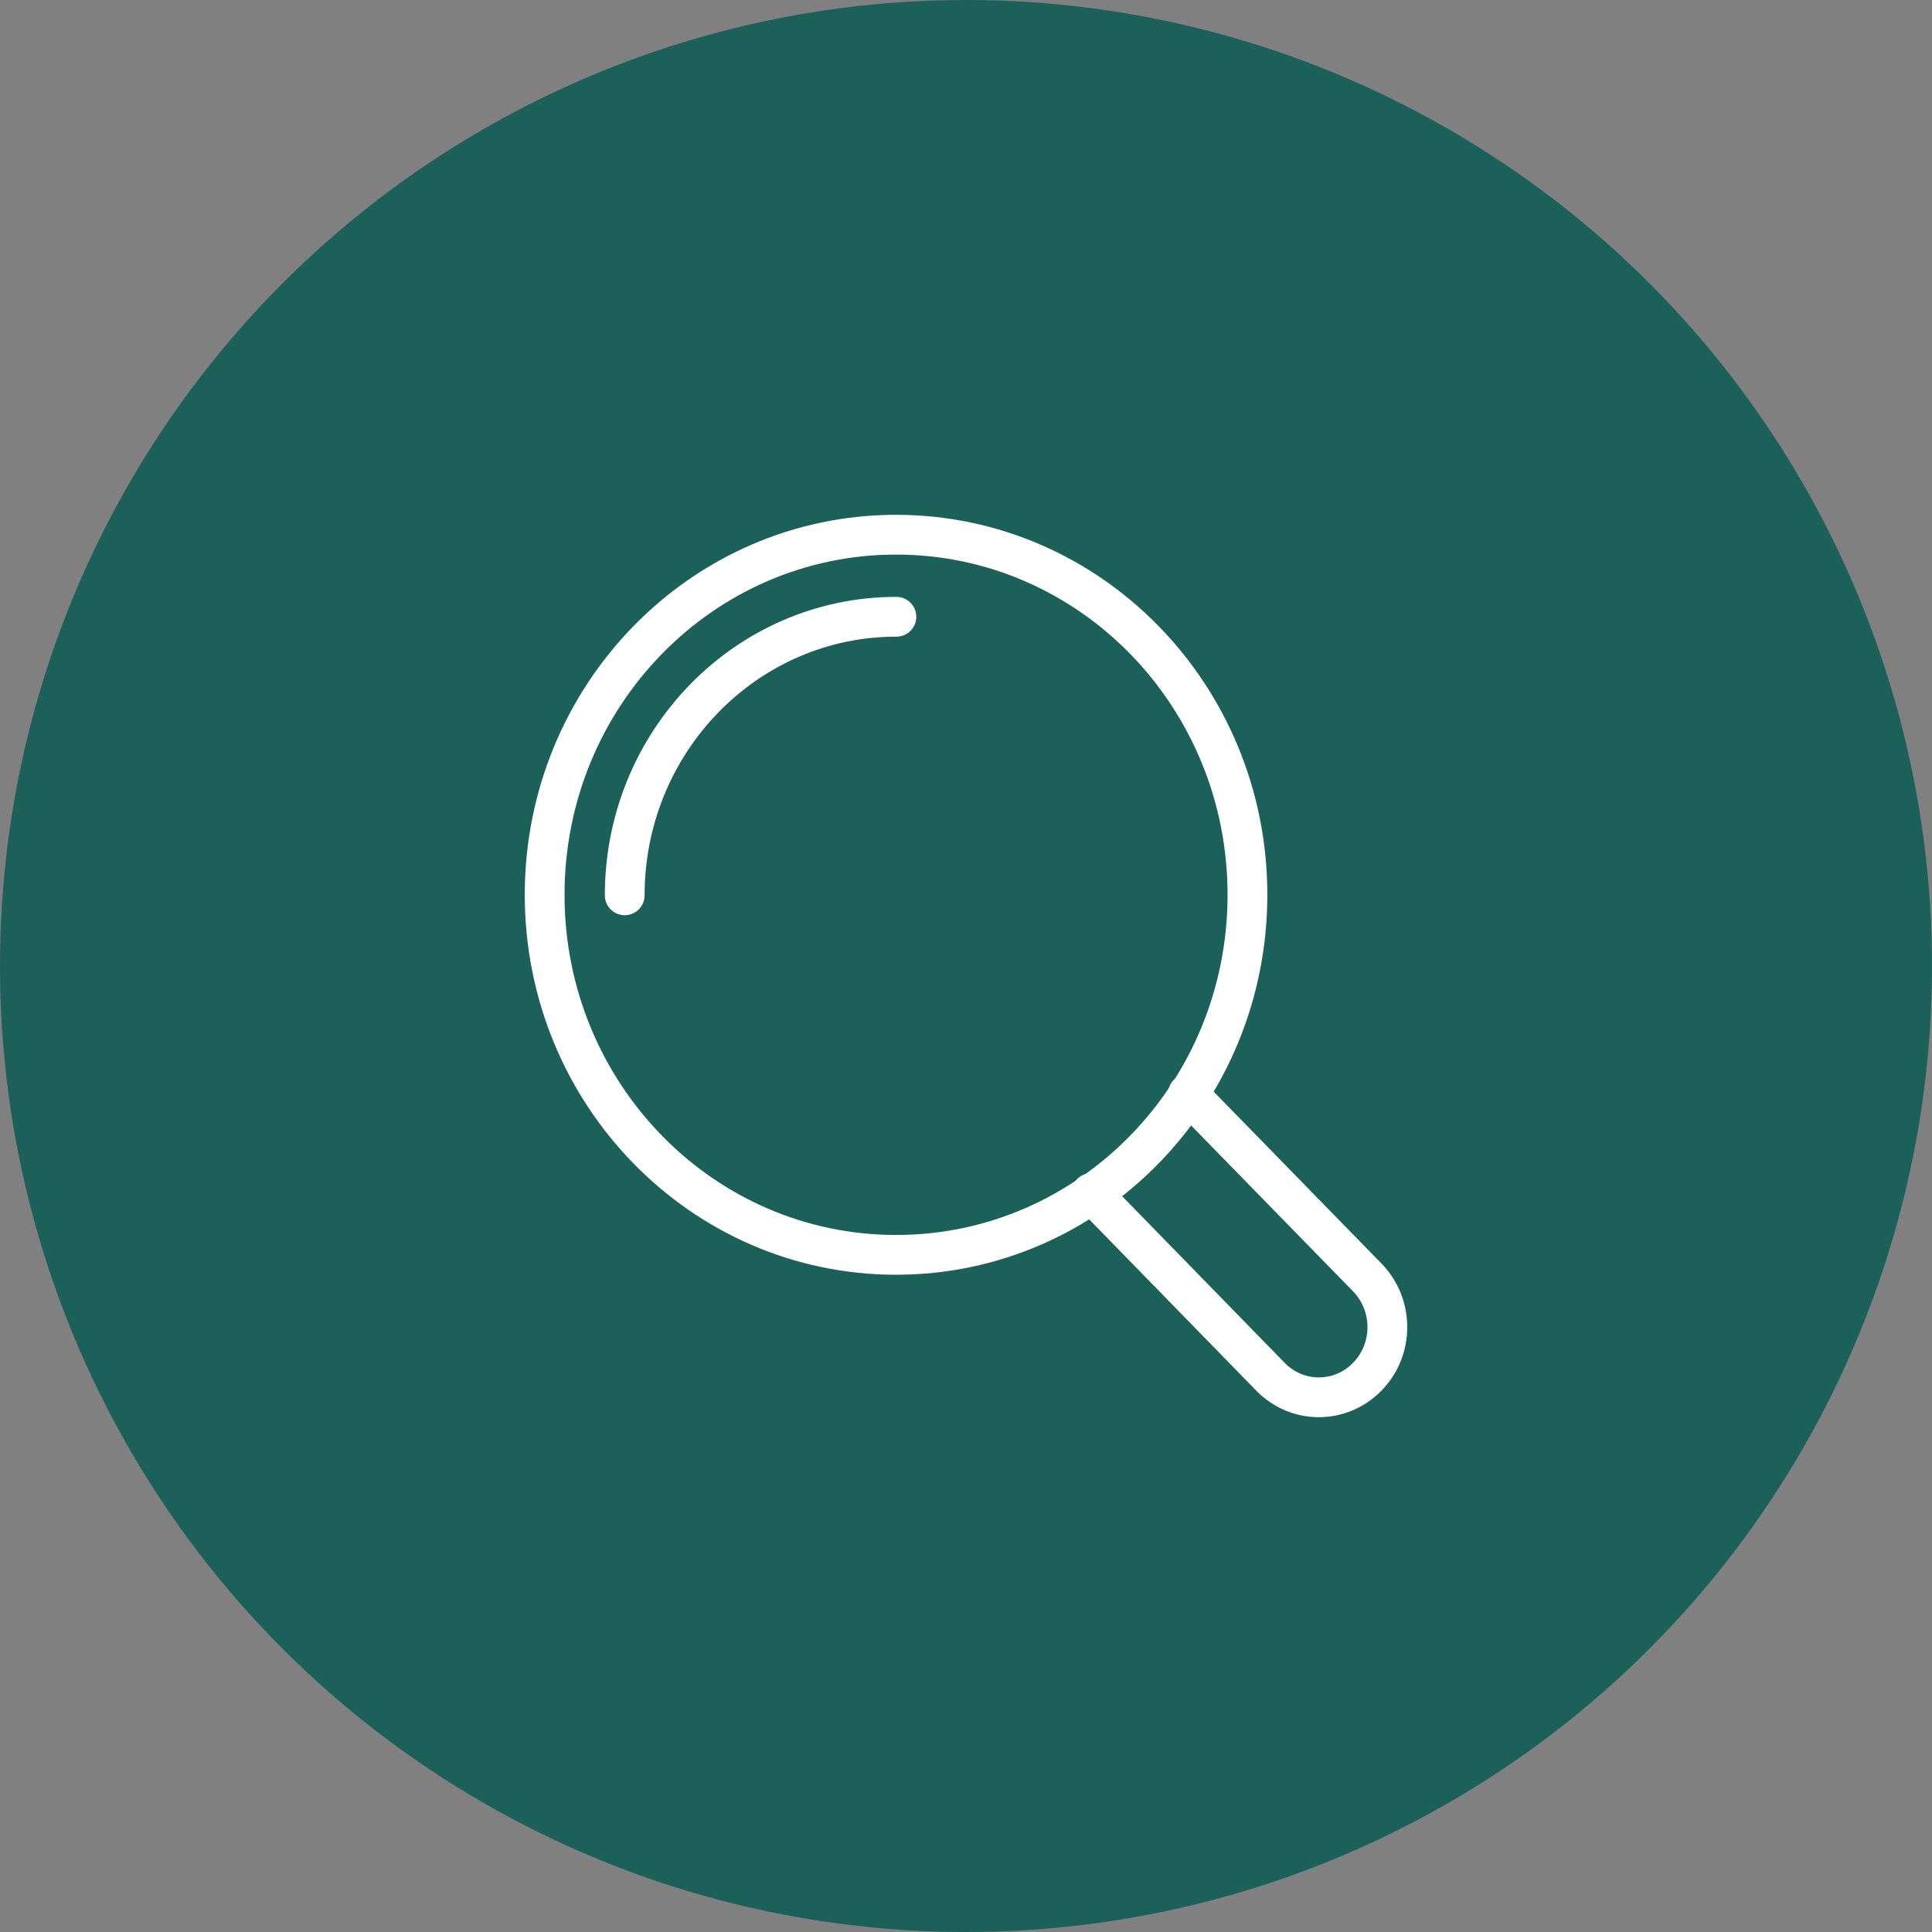 <?xml version="1.0" encoding="UTF-8"?>
<svg xmlns="http://www.w3.org/2000/svg" id="Layer_2" viewBox="0 0 106.88 106.88">
  <rect x="0" y="0" width="106.88" height="106.88" fill="#808080" stroke="none"/>
  <defs>
    <style>.cls-1{fill:#1b6059;stroke:#1b6059;stroke-miterlimit:10;stroke-width:2px;}.cls-2{fill:none;stroke:#fff;stroke-linecap:round;stroke-linejoin:round;stroke-width:2.2px;}</style>
  </defs>
  <g id="transparency">
    <circle class="cls-1" cx="53.44" cy="53.44" r="52.44"></circle>
    <path class="cls-2" d="m60.37,66l9.91,10.16c1.48,1.52,3.88,1.52,5.36,0,1.48-1.51,1.48-3.97,0-5.49l-9.92-10.16"></path>
    <path class="cls-2" d="m69.01,49.5c0,11-8.7,19.92-19.44,19.92s-19.44-8.92-19.44-19.92,8.7-19.92,19.44-19.92,19.44,8.92,19.44,19.92Z"></path>
    <path class="cls-2" d="m34.56,49.53c0-8.51,6.73-15.41,15.03-15.41"></path>
  </g>
</svg>
